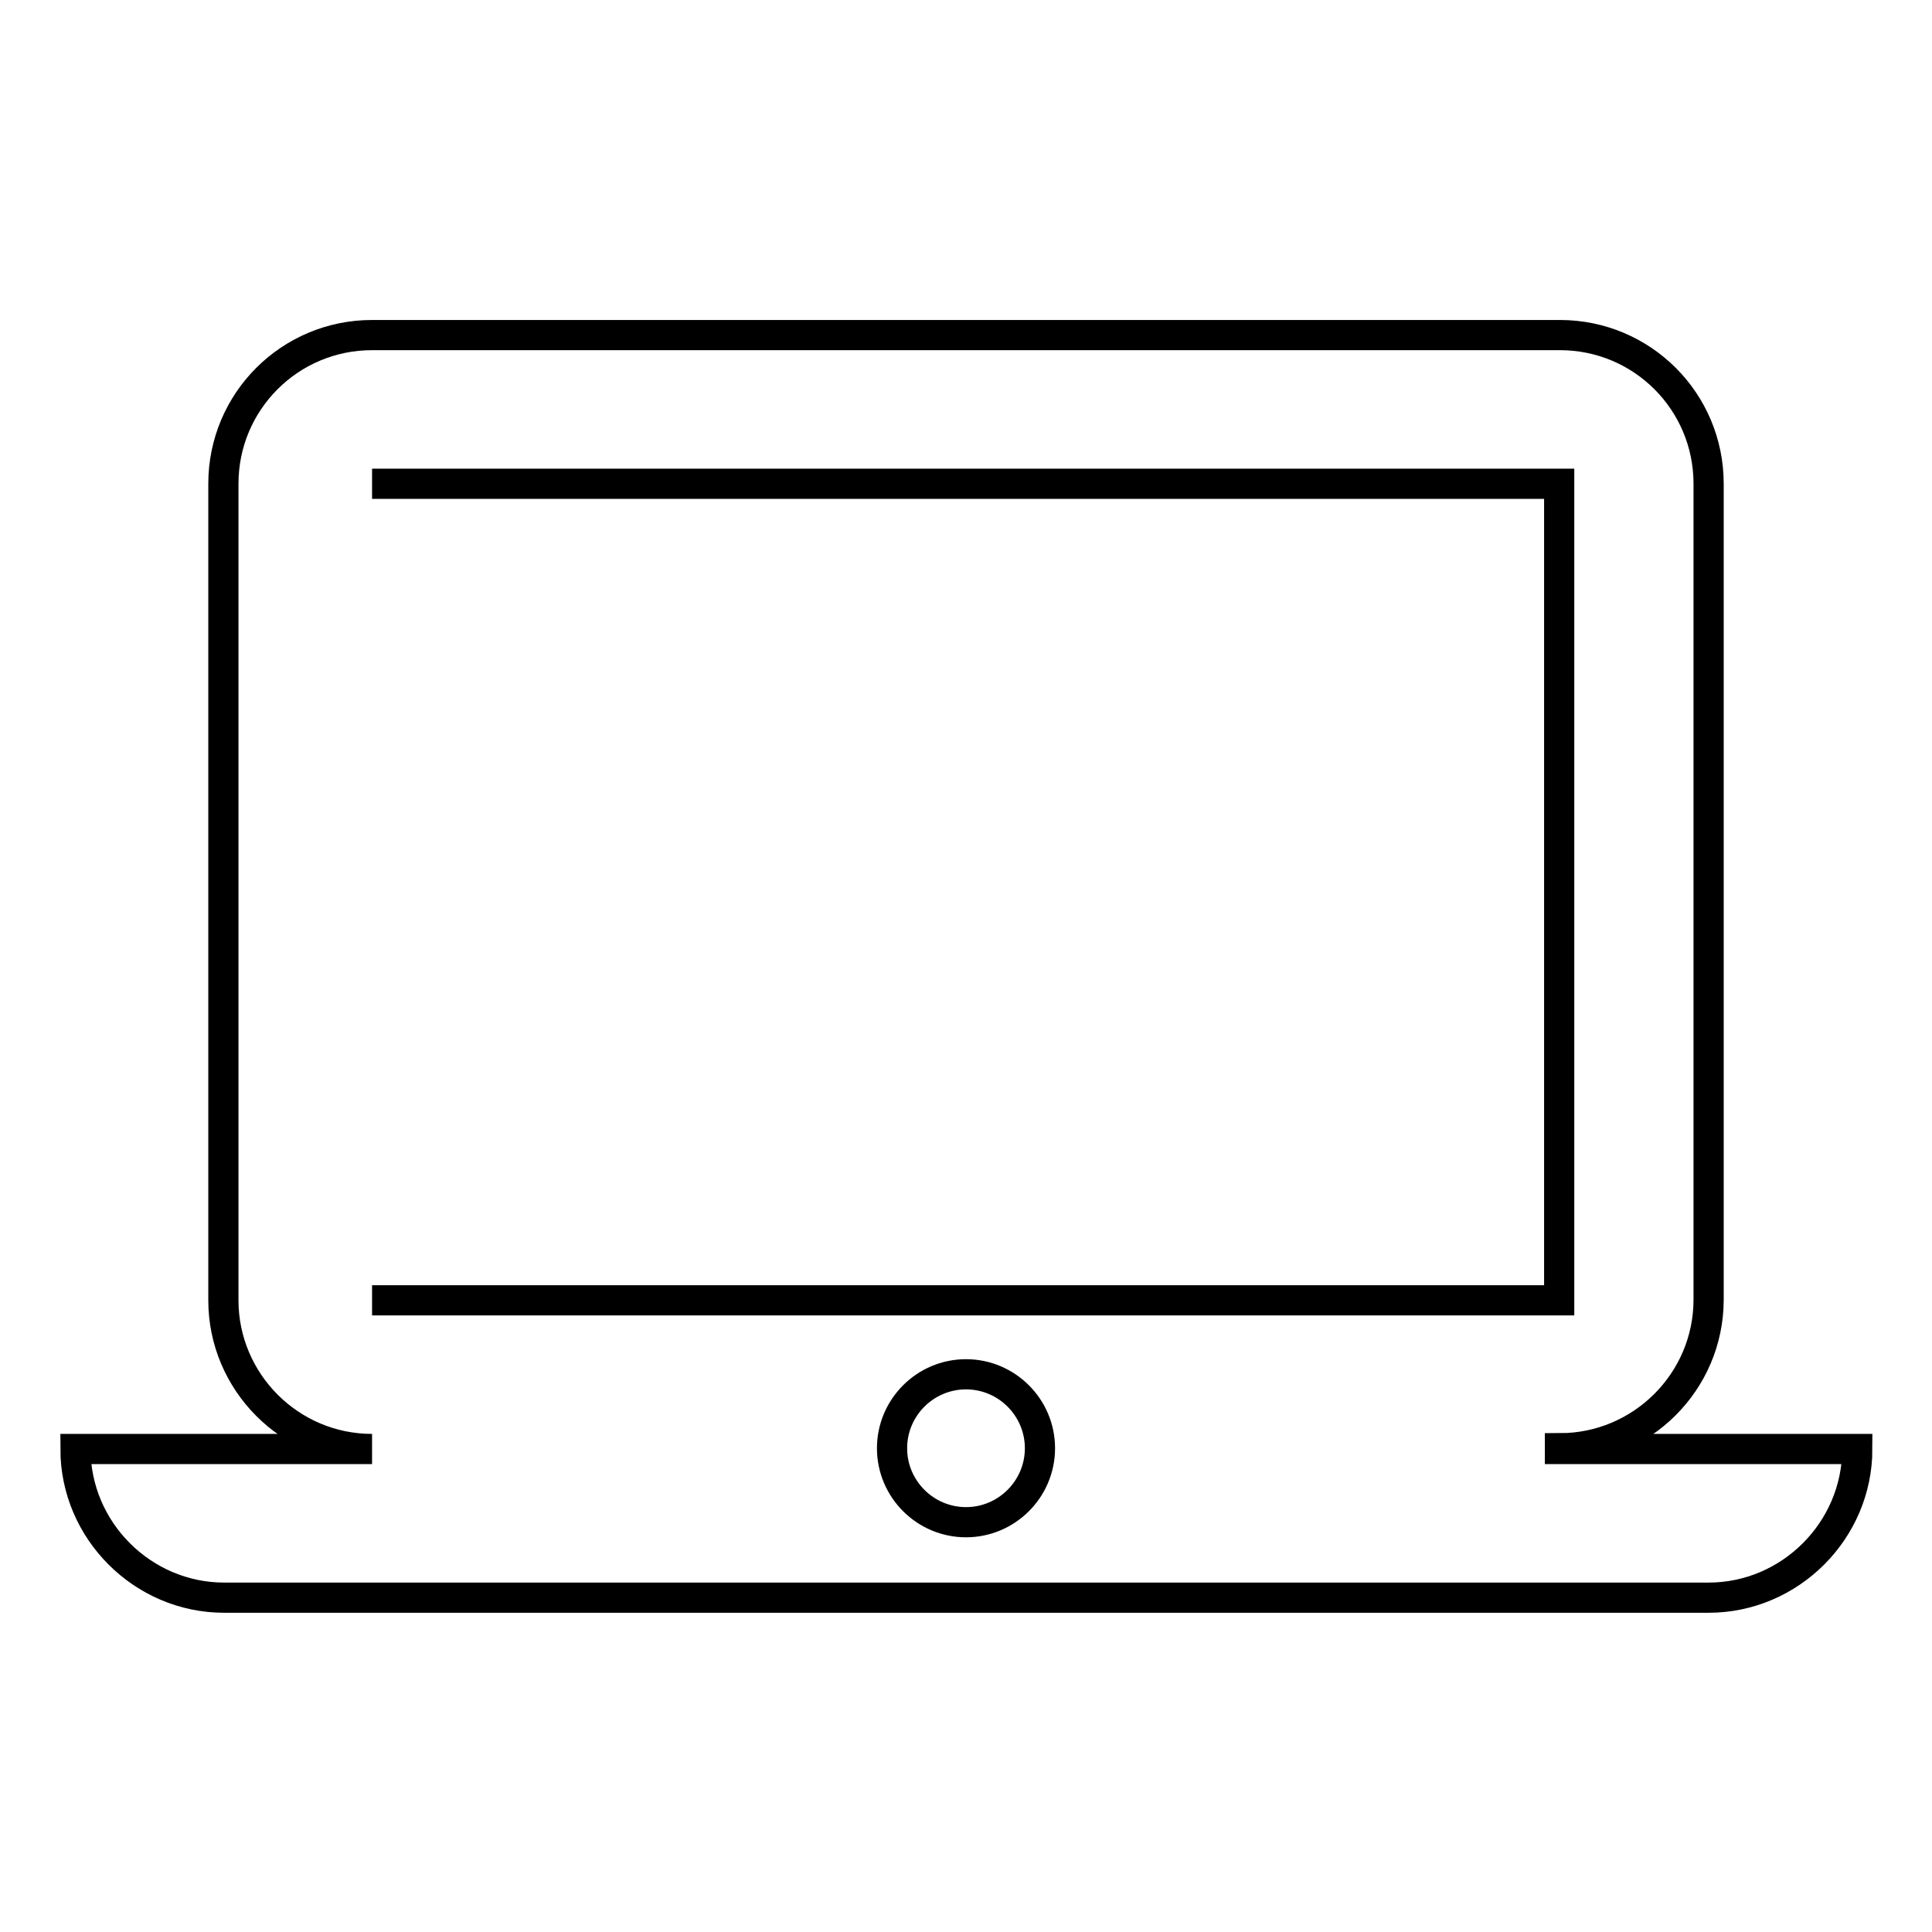 <?xml version="1.0" encoding="utf-8"?>
<!-- Svg Vector Icons : http://www.onlinewebfonts.com/icon -->
<!DOCTYPE svg PUBLIC "-//W3C//DTD SVG 1.1//EN" "http://www.w3.org/Graphics/SVG/1.1/DTD/svg11.dtd">
<svg version="1.1" xmlns="http://www.w3.org/2000/svg" xmlns:xlink="http://www.w3.org/1999/xlink" x="0px" y="0px" viewBox="0 0 256 256" enable-background="new 0 0 256 256" xml:space="preserve">
<g> <path stroke-width="4" fill-opacity="0" stroke="#000000"  d="M128,201.7c-5.4,0-9.8-4.4-9.8-9.8s4.4-9.8,9.8-9.8c5.4,0,9.8,4.4,9.8,9.8S133.4,201.7,128,201.7  M49.3,64.1h157.3v108.2H49.3 M206.7,191.9c10.8,0,19.7-8.8,19.7-19.7V64.1c0-10.9-8.8-19.7-19.7-19.7H49.3 c-10.9,0-19.7,8.8-19.7,19.7v108.2c0,10.8,8.8,19.7,19.7,19.7H10c0,10.8,8.9,19.7,19.7,19.7h196.7c10.8,0,19.7-8.9,19.7-19.7H206.7 z"/></g>
</svg>